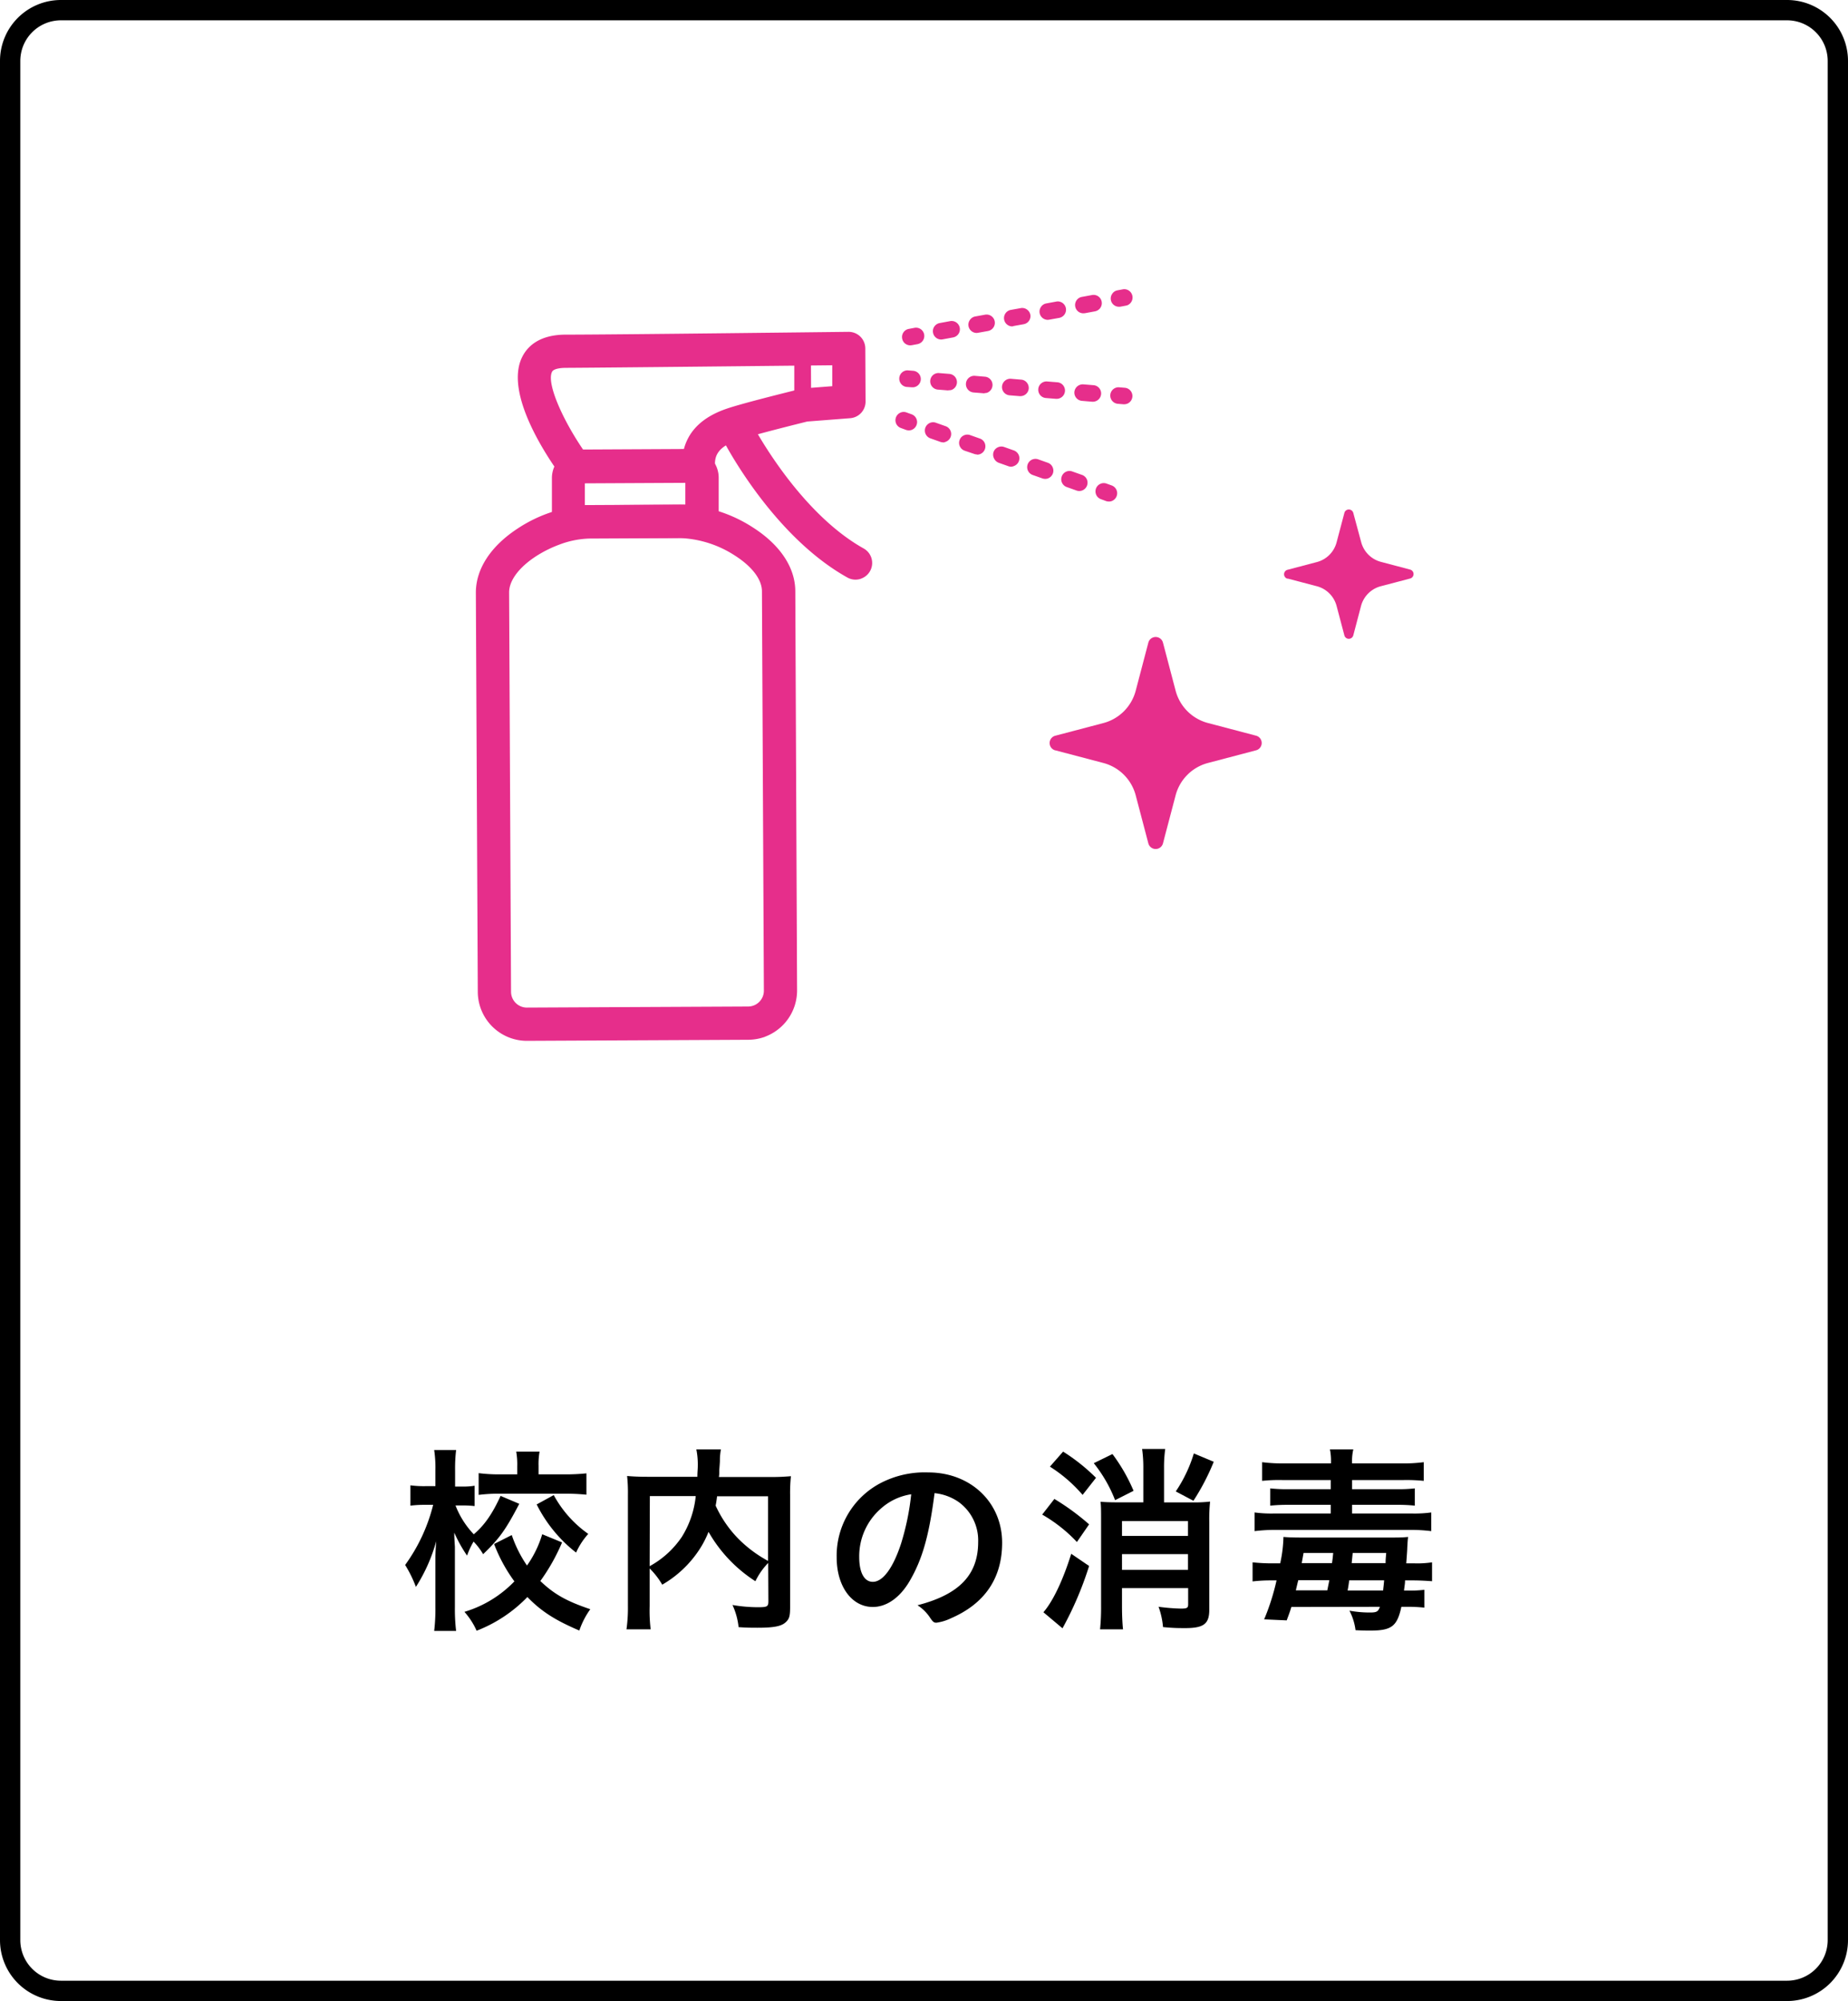 <svg xmlns="http://www.w3.org/2000/svg" viewBox="0 0 364 394"><defs><style>.cls-1{fill:#e62e8b;}</style></defs><g id="レイヤー_2" data-name="レイヤー 2"><g id="レイヤー_1-2" data-name="レイヤー 1"><path d="M102.28,296.1c-2.68,5.12-3.88,6.8-7.12,9.92a12.66,12.66,0,0,0-1.88-2.48A14.87,14.87,0,0,0,92,306.3a27.67,27.67,0,0,1-2.52-4.52c0,.76,0,.76.12,2.8,0,.16,0,2.12,0,2.56v9.27a36.18,36.18,0,0,0,.24,4.72H85.52a36.18,36.18,0,0,0,.24-4.72v-7.83c0-1,0-1.72,0-2,0,0,0-1,.16-3.12a32.6,32.6,0,0,1-4,9,24.16,24.16,0,0,0-2.12-4.32,34.22,34.22,0,0,0,5.52-11.84H83.84a22.4,22.4,0,0,0-3,.16v-4a20.18,20.18,0,0,0,3,.16h1.92V289.5a23.91,23.91,0,0,0-.24-4h4.32a31.07,31.07,0,0,0-.2,4v3.2h1.52a12.62,12.62,0,0,0,2.32-.16v4a21,21,0,0,0-2.24-.12H89.72a17.17,17.17,0,0,0,3.6,5.68c2.12-1.8,3.64-4,5.28-7.56Zm8.43,7.6a38.65,38.65,0,0,1-4.28,7.6c2.76,2.64,5.24,4,9.84,5.55a16,16,0,0,0-2.16,4.2c-4.68-2-7.44-3.72-10.23-6.6a27.86,27.86,0,0,1-10,6.64,14.52,14.52,0,0,0-2.4-3.72,22.66,22.66,0,0,0,9.84-6,31,31,0,0,1-4-7.36l3.48-1.76a24.56,24.56,0,0,0,3,6,21,21,0,0,0,3-6.16Zm-8.83-15a14.72,14.72,0,0,0-.2-2.88h4.6a13.61,13.61,0,0,0-.2,2.8v1.68h5.19a39.56,39.56,0,0,0,4.24-.2v4.2c-1.28-.12-2.6-.2-4.24-.2H98.56a33.07,33.07,0,0,0-4.28.24v-4.28a31.79,31.79,0,0,0,4.28.24h3.32Zm7.19,5.68a22.3,22.3,0,0,0,6.8,7.64,14.27,14.27,0,0,0-2.4,3.68,27.67,27.67,0,0,1-7.76-9.48Z"/><path d="M151.31,307.74a13.7,13.7,0,0,0-2.52,3.6,28,28,0,0,1-9.23-9.72,19.11,19.11,0,0,1-1.88,3.6,21.68,21.68,0,0,1-7.24,6.8,15.41,15.41,0,0,0-2.48-3.2v7.43a30.8,30.8,0,0,0,.2,4.56H123.4a30.67,30.67,0,0,0,.28-4.64V294.3a30.56,30.56,0,0,0-.16-3.68c1.4.12,2.44.16,4.44.16h9.4c0-.92.08-1.48.08-2a15.4,15.4,0,0,0-.28-3.4H142a12.34,12.34,0,0,0-.2,1.92c0,.52,0,.52-.12,2.12,0,.88,0,.88-.08,1.4h9.79a43.1,43.1,0,0,0,4.4-.16,30.87,30.87,0,0,0-.16,3.72v22c0,1.6-.12,2.2-.6,2.76-.84,1-2.2,1.36-5.83,1.36-1,0-2.2,0-3.72-.12a13.92,13.92,0,0,0-1.2-4.36,29.79,29.79,0,0,0,5,.44c1.87,0,2.07-.12,2.07-1.24Zm-23.35.64a18.11,18.11,0,0,0,6.36-5.8,18.68,18.68,0,0,0,2.72-8H128Zm13.28-13.76c-.12,1-.16,1.16-.28,1.84a22.9,22.9,0,0,0,4.32,6.36,24.94,24.94,0,0,0,6,4.52V294.62Z"/><path d="M179.2,311.26c-1.92,3.31-4.56,5.15-7.28,5.15-4.16,0-7.12-4.08-7.12-9.75A16.14,16.14,0,0,1,173.48,292a18.83,18.83,0,0,1,9.36-2.08c8.36,0,14.55,5.92,14.55,13.84,0,7-3.44,12-10.07,14.87a9.54,9.54,0,0,1-2.88.88c-.48,0-.68-.16-1.2-.92a8.41,8.41,0,0,0-2.52-2.52c8.24-2.12,11.95-6,11.95-12.47a9.34,9.34,0,0,0-3.88-7.88,10.05,10.05,0,0,0-4.71-1.72C183,302.46,181.64,307.06,179.2,311.26Zm-5.76-14.16a12.44,12.44,0,0,0-4.2,9.48c0,3.08,1,4.88,2.68,4.88,2,0,4-2.76,5.56-7.52a50.34,50.34,0,0,0,2-9.72A11.55,11.55,0,0,0,173.44,297.1Z"/><path d="M207.68,295.14a47.16,47.16,0,0,1,6.84,5l-2.4,3.48a29.53,29.53,0,0,0-6.84-5.4Zm6.84,13.2a66.92,66.92,0,0,1-5.24,12.27l-3.76-3.16c1.88-2.16,3.84-6.27,5.48-11.51Zm-5.12-22.52a37.38,37.38,0,0,1,6.48,5.16l-2.64,3.36a28.53,28.53,0,0,0-6.44-5.56Zm9.72.48a34.43,34.43,0,0,1,4.16,7.24l-3.64,1.84a27.43,27.43,0,0,0-4.2-7.28Zm6.08,2.8a25.64,25.64,0,0,0-.24-3.8h4.55a26.62,26.62,0,0,0-.23,3.76v6.76h5.47a27.51,27.51,0,0,0,3.6-.16,33.65,33.65,0,0,0-.16,4v17.31c0,2.76-1.08,3.6-4.72,3.6-1.24,0-2.35,0-4.39-.2a15.51,15.51,0,0,0-.88-4,38.46,38.46,0,0,0,4.39.36c1.2,0,1.44-.12,1.44-.84v-3.2H221v3.64c0,1.68.08,3.4.2,4.48h-4.52a42.64,42.64,0,0,0,.2-4.44v-17c0-1.8,0-3-.12-3.68.92.08,1.84.12,3.56.12h4.88ZM234,299.5H221v2.92h13Zm-13,9.6h13V306H221Zm18.07-21.28a44.66,44.66,0,0,1-4,7.68l-3.48-1.84a27.5,27.5,0,0,0,3.56-7.48Z"/><path d="M254.36,316.41c-.28.92-.44,1.36-.92,2.64l-4.44-.2a44.85,44.85,0,0,0,2.44-7.67h-1.16a30.13,30.13,0,0,0-3.56.2v-3.76a34.75,34.75,0,0,0,4,.2h1.44a26.66,26.66,0,0,0,.64-5.2c.92.08,1.8.12,3.88.12h16.55c2.28,0,2.92,0,4.12-.12-.08.72-.08.72-.16,2.12,0,.12,0,.4-.2,3.08h1.6a19.17,19.17,0,0,0,3.48-.2v3.72c-1.12-.08-2.44-.16-3.72-.16h-1.6c0,.72-.08.88-.2,2h.76a23.1,23.1,0,0,0,3.24-.15v3.51a30.23,30.23,0,0,0-3.52-.16h-1c-.84,3.84-1.92,4.68-6.16,4.68-.51,0-1.47,0-2.87-.08a11.43,11.43,0,0,0-1.2-3.84,22.41,22.41,0,0,0,4,.36c1.37,0,1.65-.16,2-1.12Zm7.8-28.27a12.08,12.08,0,0,0-.2-2.76h4.6a10.15,10.15,0,0,0-.24,2.76H276a30.77,30.77,0,0,0,4.44-.24v3.68a33.65,33.65,0,0,0-4-.16H266.32v1.8h8.79a28.82,28.82,0,0,0,3.56-.16v3.4a31.42,31.42,0,0,0-3.56-.16h-8.79V298h11.59a24.4,24.4,0,0,0,4-.2v3.68a30.81,30.81,0,0,0-4.32-.24H251.36a30.74,30.74,0,0,0-4.24.24v-3.68a24.35,24.35,0,0,0,4,.2h11V296.3h-8.32a33.1,33.1,0,0,0-3.6.16v-3.4a30.39,30.39,0,0,0,3.6.16h8.32v-1.8H252.6a31.46,31.46,0,0,0-4,.16V287.9a31.79,31.79,0,0,0,4.48.24Zm-6.44,23c-.2.8-.2.8-.48,2h6.2c.12-.63.16-.79.4-2Zm6.64-3.36c.12-.8.12-.8.24-2h-5.84l-.36,2Zm10.07,5.39c.08-.83.12-1,.2-2h-6.87c-.12.76-.12.92-.32,2Zm.49-5.39c0-.6,0-.6.12-2h-6.6l-.2,2Z"/><path d="M352,394H12A12,12,0,0,1,0,382V12A12,12,0,0,1,12,0H352a12,12,0,0,1,12,12V382A12,12,0,0,1,352,394ZM12,4a8,8,0,0,0-8,8V382a8,8,0,0,0,8,8H352a8,8,0,0,0,8-8V12a8,8,0,0,0-8-8Z"/><path class="cls-1" d="M221.78,79a1.17,1.17,0,0,1-.46.06L220.23,79a1.09,1.09,0,1,1,.17-2.17l1.09.09a1.09,1.09,0,0,1,.29,2.11Z"/><path class="cls-1" d="M221.41,79.6h-.13l-1.09-.09a1.63,1.63,0,1,1,.26-3.25l1.09.09A1.63,1.63,0,0,1,222,79.5h0A1.78,1.78,0,0,1,221.41,79.6Zm-1.09-2.28a.56.56,0,0,0,0,1.11l1.09.08a.5.5,0,0,0,.24,0A.56.56,0,0,0,222,78a.57.57,0,0,0-.51-.6l-1.09-.08Z"/><path class="cls-1" d="M215.62,78.5a1.17,1.17,0,0,1-.46.06l-2-.16a1.09,1.09,0,0,1,.17-2.18l2,.16a1.1,1.1,0,0,1,.29,2.12Zm-7.1-.57a1.22,1.22,0,0,1-.47.06l-2-.16a1.1,1.1,0,0,1-1-1.18,1.09,1.09,0,0,1,1.18-1l2,.16a1.1,1.1,0,0,1,.29,2.12Zm-7.1-.57a1.22,1.22,0,0,1-.47.06l-2-.16a1.09,1.09,0,1,1,.18-2.18l2,.16a1.1,1.1,0,0,1,1,1.18A1.11,1.11,0,0,1,201.42,77.36Zm-7.11-.57a1,1,0,0,1-.46.06l-2-.16a1.09,1.09,0,0,1,.17-2.18l2,.17a1.09,1.09,0,0,1,.29,2.11Zm-7.1-.57a1,1,0,0,1-.46.06l-2-.16a1.09,1.09,0,0,1,.17-2.18l2,.17a1.09,1.09,0,0,1,1,1.17A1.08,1.08,0,0,1,187.21,76.22Z"/><path class="cls-1" d="M215.24,79.1h-.12l-2-.17a1.63,1.63,0,0,1-1.5-1.75,1.66,1.66,0,0,1,1.76-1.5l2,.16a1.63,1.63,0,0,1,.43,3.16h0A1.56,1.56,0,0,1,215.24,79.1Zm-2-2.34a.55.55,0,0,0-.05,1.1l2,.16a.45.45,0,0,0,.23,0h0a.56.56,0,0,0,.37-.48.56.56,0,0,0-.51-.59l-2-.16Zm-5.08,1.77H208l-2-.16a1.63,1.63,0,0,1-1.49-1.76,1.58,1.58,0,0,1,.56-1.11,1.61,1.61,0,0,1,1.19-.39l2,.16a1.63,1.63,0,0,1,.43,3.16A1.5,1.5,0,0,1,208.14,78.53Zm-2-2.34a.55.55,0,0,0-.55.5.56.56,0,0,0,.51.6l2,.16a.45.45,0,0,0,.23,0h0a.55.55,0,0,0-.14-1.07l-2-.16ZM201,78h-.13l-2-.16a1.63,1.63,0,0,1-.93-2.87,1.61,1.61,0,0,1,1.19-.39l2,.17a1.6,1.6,0,0,1,1.11.56,1.68,1.68,0,0,1,.39,1.19,1.63,1.63,0,0,1-1.07,1.4h0A1.77,1.77,0,0,1,201,78Zm-2-2.34a.53.53,0,0,0-.36.13.54.54,0,0,0-.19.38.55.55,0,0,0,.51.59l2,.16a.45.45,0,0,0,.23,0,.56.56,0,0,0,.36-.47.61.61,0,0,0-.13-.41.56.56,0,0,0-.38-.19l-2-.16Zm-5.07,1.78h-.13l-2-.16A1.64,1.64,0,0,1,192,74l2,.17a1.62,1.62,0,0,1,1.49,1.75,1.64,1.64,0,0,1-1.06,1.41h0A1.78,1.78,0,0,1,193.94,77.4Zm-2-2.35a.55.55,0,0,0-.55.51.55.55,0,0,0,.5.59l2,.16a.5.5,0,0,0,.24,0,.56.56,0,0,0,.36-.47.57.57,0,0,0-.51-.6l-2-.16Zm-5.08,1.78h-.13l-2-.16a1.63,1.63,0,0,1-1.49-1.76,1.61,1.61,0,0,1,1.75-1.49l2,.16a1.63,1.63,0,0,1,.43,3.16h0A1.74,1.74,0,0,1,186.83,76.83Zm-2-2.35a.56.56,0,0,0-.56.51.56.56,0,0,0,.51.59l2,.17a.59.59,0,0,0,.23,0h0a.54.54,0,0,0,.36-.47.49.49,0,0,0-.13-.4.54.54,0,0,0-.37-.19l-2-.17Z"/><path class="cls-1" d="M180.11,75.65a1.22,1.22,0,0,1-.47.07l-1.08-.09a1.09,1.09,0,1,1,.17-2.18l1.09.09a1.09,1.09,0,0,1,1,1.17A1.11,1.11,0,0,1,180.11,75.65Z"/><path class="cls-1" d="M179.73,76.26h-.13l-1.09-.08a1.64,1.64,0,0,1,.26-3.26l1.09.09a1.63,1.63,0,0,1,.43,3.16h0A1.54,1.54,0,0,1,179.73,76.26ZM178.64,74a.55.55,0,0,0,0,1.1l1.09.09a.85.85,0,0,0,.23,0,.58.58,0,0,0,.36-.48.55.55,0,0,0-.51-.59L178.69,74Z"/><path class="cls-1" d="M221.87,59.6l-.18,0-1.07.2a1.09,1.09,0,1,1-.4-2.15l1.07-.2a1.09,1.09,0,0,1,.58,2.1Z"/><path class="cls-1" d="M220.41,60.4a1.62,1.62,0,0,1-1.33-2.56,1.56,1.56,0,0,1,1-.67l1.07-.2a1.6,1.6,0,0,1,1.22.26,1.63,1.63,0,0,1,.68,1.05,1.65,1.65,0,0,1-1,1.83h0l-.27.07-1.07.2A1.51,1.51,0,0,1,220.41,60.4Zm1.18-1.28.28.48-.19-.51a.54.54,0,0,0,.35-.61.51.51,0,0,0-.22-.36.57.57,0,0,0-.42-.09l-1.07.2a.58.58,0,0,0-.36.23.54.54,0,0,0-.08.41.51.51,0,0,0,.23.36.58.58,0,0,0,.41.09Z"/><path class="cls-1" d="M215.79,60.72l-.18.05-2,.36a1.09,1.09,0,1,1-.4-2.14l2-.37a1.09,1.09,0,0,1,1.27.88A1.1,1.1,0,0,1,215.79,60.72Zm-7,1.29-.18.05-2,.36a1.09,1.09,0,1,1-.39-2.14l2-.37a1.09,1.09,0,0,1,.57,2.1Zm-7,1.29-.18.05-2,.36a1.09,1.09,0,1,1-.39-2.14l2-.37a1.09,1.09,0,0,1,.57,2.1Zm-7,1.28a.61.61,0,0,1-.18,0l-2,.37a1.09,1.09,0,1,1-.39-2.14l2-.37a1.09,1.09,0,0,1,.58,2.09Zm-7,1.29-.18,0-2,.37a1.09,1.09,0,0,1-.4-2.15l2-.36a1.09,1.09,0,0,1,.58,2.09Z"/><path class="cls-1" d="M185.38,66.85a1.63,1.63,0,0,1-1.6-1.34,1.6,1.6,0,0,1,.26-1.22,1.63,1.63,0,0,1,1.05-.68l2-.37a1.63,1.63,0,0,1,.86,3.14,1.43,1.43,0,0,1-.28.07l-2,.37A1.53,1.53,0,0,1,185.38,66.85Zm2-2.55h-.1l-2,.37a.49.49,0,0,0-.35.22.52.52,0,0,0-.09.42.54.54,0,0,0,.64.44l2.09-.39a.55.55,0,0,0,.35-.62A.54.54,0,0,0,187.38,64.3Zm5,1.26a1.64,1.64,0,0,1-1.61-1.34,1.61,1.61,0,0,1,.27-1.22,1.63,1.63,0,0,1,1-.68l2-.36a1.63,1.63,0,0,1,.86,3.13h0l-.27.08-2,.36Zm2.1-1.46.28.48-.19-.5a.55.55,0,0,0,.35-.62.54.54,0,0,0-.64-.44l-2,.37a.53.53,0,0,0-.36.22.62.62,0,0,0-.09.42.55.55,0,0,0,.65.44Zm4.9.17a1.64,1.64,0,0,1-1.34-2.56,1.63,1.63,0,0,1,1-.68l2-.36a1.59,1.59,0,0,1,1.22.26,1.63,1.63,0,0,1,.68,1,1.61,1.61,0,0,1-1,1.82l-.27.08-2,.36A1.53,1.53,0,0,1,199.39,64.27Zm2-2.55h-.1l-2,.37a.51.51,0,0,0-.36.22.61.61,0,0,0-.09.42.56.56,0,0,0,.23.35.5.5,0,0,0,.41.09l2.1-.39a.55.55,0,0,0,.35-.62.56.56,0,0,0-.23-.35A.5.5,0,0,0,201.4,61.72Zm5,1.26a1.64,1.64,0,0,1-1.6-1.33,1.62,1.62,0,0,1,.27-1.23,1.58,1.58,0,0,1,1-.67l2-.37a1.6,1.6,0,0,1,1.22.26,1.63,1.63,0,0,1-.36,2.87h0a1.38,1.38,0,0,1-.27.08l-2,.36Zm2.11-1.46.27.49-.18-.51a.55.55,0,0,0,.35-.62.56.56,0,0,0-.23-.35.51.51,0,0,0-.41-.09l-2,.37A.53.53,0,0,0,206,61a.62.62,0,0,0-.09.42.54.54,0,0,0,.23.35.51.51,0,0,0,.41.09Zm4.9.17a1.66,1.66,0,0,1-.92-.28,1.64,1.64,0,0,1-.42-2.28,1.58,1.58,0,0,1,1.05-.67l2-.37a1.61,1.61,0,0,1,1.22.26,1.63,1.63,0,0,1-.36,2.87h0a1.38,1.38,0,0,1-.27.08l-2,.37Zm2.1-1.45.28.48-.19-.51a.55.55,0,0,0,.13-1,.57.57,0,0,0-.42-.09l-2,.37a.59.59,0,0,0-.35.22.54.54,0,0,0-.09.42.58.58,0,0,0,.23.36.54.54,0,0,0,.41.08Z"/><path class="cls-1" d="M180.75,67.16l-.18,0-1.07.2a1.09,1.09,0,0,1-.4-2.15l1.08-.2a1.09,1.09,0,0,1,.57,2.1Z"/><path class="cls-1" d="M179.3,68a1.65,1.65,0,0,1-.93-.29,1.58,1.58,0,0,1-.67-1.05,1.62,1.62,0,0,1,1.31-1.9l1.07-.2a1.63,1.63,0,0,1,.86,3.14h0a1.07,1.07,0,0,1-.27.07l-1.07.2Zm1.17-1.29.28.48-.19-.5a.57.57,0,0,0,.36-.62.56.56,0,0,0-.65-.44l-1.07.19a.54.54,0,0,0-.35.23.55.55,0,0,0,.14.77.54.54,0,0,0,.41.09Z"/><path class="cls-1" d="M218.78,98.14a1,1,0,0,1-.74,0l-1-.37a1.09,1.09,0,0,1,.73-2.06l1,.37a1.08,1.08,0,0,1,.66,1.39A1,1,0,0,1,218.78,98.14Z"/><path class="cls-1" d="M218.41,98.75a1.71,1.71,0,0,1-.55-.09l-1-.37a1.63,1.63,0,0,1-.93-.84,1.69,1.69,0,0,1-.06-1.25,1.65,1.65,0,0,1,.84-.92,1.6,1.6,0,0,1,1.25-.06l1,.36a1.63,1.63,0,0,1,.93.84,1.6,1.6,0,0,1,.06,1.25,1.65,1.65,0,0,1-1,1h0A1.54,1.54,0,0,1,218.41,98.75Zm-1-2.55a.69.69,0,0,0-.24,0,.59.59,0,0,0-.28.32.55.55,0,0,0,0,.42.54.54,0,0,0,.31.28l1,.37a.62.62,0,0,0,.38,0,.58.58,0,0,0,.33-.34.55.55,0,0,0,0-.42.59.59,0,0,0-.32-.28l-1-.37A.57.57,0,0,0,217.38,96.2Z"/><path class="cls-1" d="M213,96.07a1.1,1.1,0,0,1-.74,0l-1.92-.69a1.09,1.09,0,0,1,.73-2L213,94a1.09,1.09,0,0,1,0,2Zm-6.72-2.39a1,1,0,0,1-.74,0L203.58,93a1.09,1.09,0,0,1,.74-2.06l1.91.68A1.09,1.09,0,0,1,206.9,93,1.08,1.08,0,0,1,206.24,93.68Zm-6.71-2.38a1.11,1.11,0,0,1-.74,0l-1.92-.68a1.09,1.09,0,0,1,.73-2.06l1.92.68a1.1,1.1,0,0,1,0,2.06Zm-6.71-2.39a1.11,1.11,0,0,1-.74,0l-1.92-.68a1.09,1.09,0,0,1,.73-2.06l1.92.69a1.09,1.09,0,0,1,0,2Zm-6.72-2.39a1.1,1.1,0,0,1-.74,0l-1.92-.69a1.09,1.09,0,1,1,.74-2l1.91.68a1.09,1.09,0,0,1,.67,1.39A1.1,1.1,0,0,1,186.1,86.52Z"/><path class="cls-1" d="M212.58,96.68a1.52,1.52,0,0,1-.55-.1l-1.91-.68a1.6,1.6,0,0,1-.93-.84,1.57,1.57,0,0,1-.06-1.24,1.62,1.62,0,0,1,.83-.93,1.6,1.6,0,0,1,1.25-.06l1.92.68a1.63,1.63,0,0,1,.93.84,1.64,1.64,0,0,1-.92,2.23h0A1.54,1.54,0,0,1,212.58,96.68Zm-1.92-2.87a.46.46,0,0,0-.23.06.55.55,0,0,0-.26.73.51.51,0,0,0,.31.28l1.92.69a.59.59,0,0,0,.37,0,.53.53,0,0,0,.33-.34.55.55,0,0,0,0-.42.54.54,0,0,0-.31-.28l-1.92-.68A.41.41,0,0,0,210.66,93.81Zm-4.79.48a1.76,1.76,0,0,1-.55-.09l-1.92-.68a1.62,1.62,0,0,1-.92-.84,1.63,1.63,0,0,1,2-2.24l1.92.68a1.62,1.62,0,0,1,.92.84,1.64,1.64,0,0,1,.07,1.25,1.66,1.66,0,0,1-1,1A1.54,1.54,0,0,1,205.87,94.29ZM204,91.43a.52.52,0,0,0-.24,0,.54.54,0,0,0-.28.31.56.56,0,0,0,.33.71l1.92.68a.54.54,0,0,0,.38,0h0a.58.58,0,0,0,.33-.34.55.55,0,0,0,0-.42.59.59,0,0,0-.32-.28l-1.92-.68A.57.57,0,0,0,204,91.43Zm-4.79.47a1.67,1.67,0,0,1-.55-.09l-1.92-.68a1.67,1.67,0,0,1-.93-.84A1.64,1.64,0,0,1,195.7,89a1.56,1.56,0,0,1,.84-.92,1.62,1.62,0,0,1,1.24-.07l1.92.68a1.67,1.67,0,0,1,.93.84,1.63,1.63,0,0,1-.91,2.23A1.54,1.54,0,0,1,199.16,91.9ZM197.23,89a.48.48,0,0,0-.23,0,.57.57,0,0,0-.28.31.55.55,0,0,0,.33.71l1.92.68a.48.48,0,0,0,.37,0h0a.55.55,0,0,0,0-1l-1.92-.68A.58.58,0,0,0,197.23,89Zm-4.79.48a1.78,1.78,0,0,1-.55-.1L190,88.74a1.63,1.63,0,0,1-.93-.84,1.59,1.59,0,0,1-.06-1.25,1.57,1.57,0,0,1,.83-.92,1.6,1.6,0,0,1,1.25-.06l1.92.68a1.62,1.62,0,0,1,.93.83,1.69,1.69,0,0,1,.06,1.25,1.63,1.63,0,0,1-1,1h0A1.78,1.78,0,0,1,192.44,89.52Zm-1.92-2.87a.59.59,0,0,0-.23,0A.57.57,0,0,0,190,87a.55.55,0,0,0,0,.42.59.59,0,0,0,.32.28l1.92.68a.48.48,0,0,0,.37,0h0a.54.54,0,0,0,.33-.33.55.55,0,0,0,0-.42.52.52,0,0,0-.31-.29l-1.92-.68A.63.63,0,0,0,190.52,86.65Zm-4.79.48a1.49,1.49,0,0,1-.55-.1l-1.92-.68a1.63,1.63,0,0,1-1-2.08,1.67,1.67,0,0,1,.84-.93,1.6,1.6,0,0,1,1.25-.06l1.92.68a1.63,1.63,0,0,1,0,3.07h0A1.54,1.54,0,0,1,185.73,87.13Zm-1.92-2.87a.57.57,0,0,0-.52.37.55.55,0,0,0,.33.7l1.92.69a.61.61,0,0,0,.38,0,.58.58,0,0,0,.33-.34.55.55,0,0,0-.34-.7L184,84.29A.57.57,0,0,0,183.81,84.26Z"/><path class="cls-1" d="M179.39,84.13a1,1,0,0,1-.74,0l-1-.37a1.09,1.09,0,0,1,.73-2.06l1,.37a1.08,1.08,0,0,1,.66,1.39A1.06,1.06,0,0,1,179.39,84.13Z"/><path class="cls-1" d="M179,84.74a1.65,1.65,0,0,1-.54-.09l-1-.37a1.63,1.63,0,0,1-.93-.84,1.63,1.63,0,0,1,.78-2.17,1.57,1.57,0,0,1,1.24-.06l1,.36a1.63,1.63,0,0,1,.93.84,1.6,1.6,0,0,1,.06,1.25,1.65,1.65,0,0,1-1,1h0A1.63,1.63,0,0,1,179,84.74Zm-1-2.55a.59.59,0,0,0-.23,0,.59.59,0,0,0-.28.32.51.51,0,0,0,0,.42.54.54,0,0,0,.31.28l1,.37a.61.61,0,0,0,.38,0,.54.54,0,0,0,.32-.34.51.51,0,0,0,0-.42.54.54,0,0,0-.31-.28l-1-.37A.58.58,0,0,0,178,82.19Z"/><path class="cls-1" d="M150.69,204.14a9.93,9.93,0,0,1-3.3.59l-43.56.21a9.68,9.68,0,0,1-9.72-9.62l-.38-78.63c0-4.62,2.87-9.09,8.15-12.57a27.8,27.8,0,0,1,14.22-4.65l18-.09a27.82,27.82,0,0,1,14.27,4.52c5.32,3.42,8.26,7.86,8.28,12.49L157,195a9.72,9.72,0,0,1-6.32,9.13Zm-40.48-96.92a23.78,23.78,0,0,0-4.73,2.37c-3.32,2.19-5.21,4.77-5.2,7.07l.38,78.63a3.12,3.12,0,0,0,3.13,3.1l43.57-.21h0a3.11,3.11,0,0,0,3.1-3.13l-.38-78.63c0-2.31-1.94-4.86-5.28-7a21.27,21.27,0,0,0-10.68-3.47l-18,.09A18,18,0,0,0,110.21,107.22Z"/><path class="cls-1" d="M139.41,105.69a3.21,3.21,0,0,1-1.11.2L112,106a3.27,3.27,0,0,1-3.29-3.26l0-8.58a5.53,5.53,0,0,1,5.5-5.56L136,88.51a5.55,5.55,0,0,1,5.56,5.5l0,8.59a3.3,3.3,0,0,1-.95,2.32A3.38,3.38,0,0,1,139.41,105.69ZM115.2,99.45l19.79-.1,0-4.28-19.79.1Z"/><path class="cls-1" d="M169.64,113.93a3.26,3.26,0,0,1-2.72-.21c-14.7-8.19-24.14-26.36-24.53-27.13a3.27,3.27,0,1,1,5.82-3c.11.21,9,17.19,21.9,24.4a3.27,3.27,0,0,1-.47,5.93Z"/><path class="cls-1" d="M138.72,94.75a3.22,3.22,0,0,1-1.12.2l-24.44.12a3.31,3.31,0,0,1-2.65-1.34c-2.71-3.7-11.25-16.3-7.64-23.47,1-2,3.28-4.34,8.49-4.37h0c9.9,0,55.31-.55,55.77-.55a3.28,3.28,0,0,1,3.31,3.26l.05,10.46a3.28,3.28,0,0,1-3,3.28L159,83c-6.72,1.67-11.7,3-13.68,3.65-4.51,1.48-4.5,3.69-4.5,5A3.28,3.28,0,0,1,138.72,94.75Zm-23.88-6.24,19.87-.1q1.5-5.64,8.61-8c3-1,10.29-2.82,14.4-3.84a4.51,4.51,0,0,1,.53-.09l5.68-.44,0-4.12c-10.69.11-44.18.47-52.52.51-.54,0-2.32.07-2.67.77C107.58,75.46,110.9,82.74,114.84,88.51Z"/><path class="cls-1" d="M158.65,80.84a1.5,1.5,0,0,1-.56.1,1.63,1.63,0,0,1-1.64-1.63l0-10.17a1.64,1.64,0,1,1,3.27,0l.05,10.18A1.63,1.63,0,0,1,158.65,80.84Z"/><path class="cls-1" d="M207.87,147.74l9.46,2.49a8.94,8.94,0,0,1,6.37,6.37l2.49,9.46a1.49,1.49,0,0,0,2.88,0l2.49-9.46a8.94,8.94,0,0,1,6.37-6.37l9.46-2.49a1.49,1.49,0,0,0,0-2.89l-9.46-2.49a8.94,8.94,0,0,1-6.37-6.37l-2.49-9.46a1.49,1.49,0,0,0-2.88,0L223.7,136a8.94,8.94,0,0,1-6.37,6.37l-9.46,2.49a1.49,1.49,0,0,0,0,2.89Z"/><path class="cls-1" d="M253.6,113.91l5.78,1.52a5.45,5.45,0,0,1,3.89,3.89l1.53,5.78a.9.9,0,0,0,.88.68.92.92,0,0,0,.88-.68l1.52-5.78a5.47,5.47,0,0,1,3.89-3.89l5.78-1.52a.91.91,0,0,0,0-1.76L272,110.63a5.47,5.47,0,0,1-3.89-3.89L266.56,101a.91.91,0,0,0-.88-.68.89.89,0,0,0-.88.68l-1.53,5.78a5.45,5.45,0,0,1-3.89,3.89l-5.78,1.52a.91.91,0,0,0,0,1.76Z"/></g></g></svg>